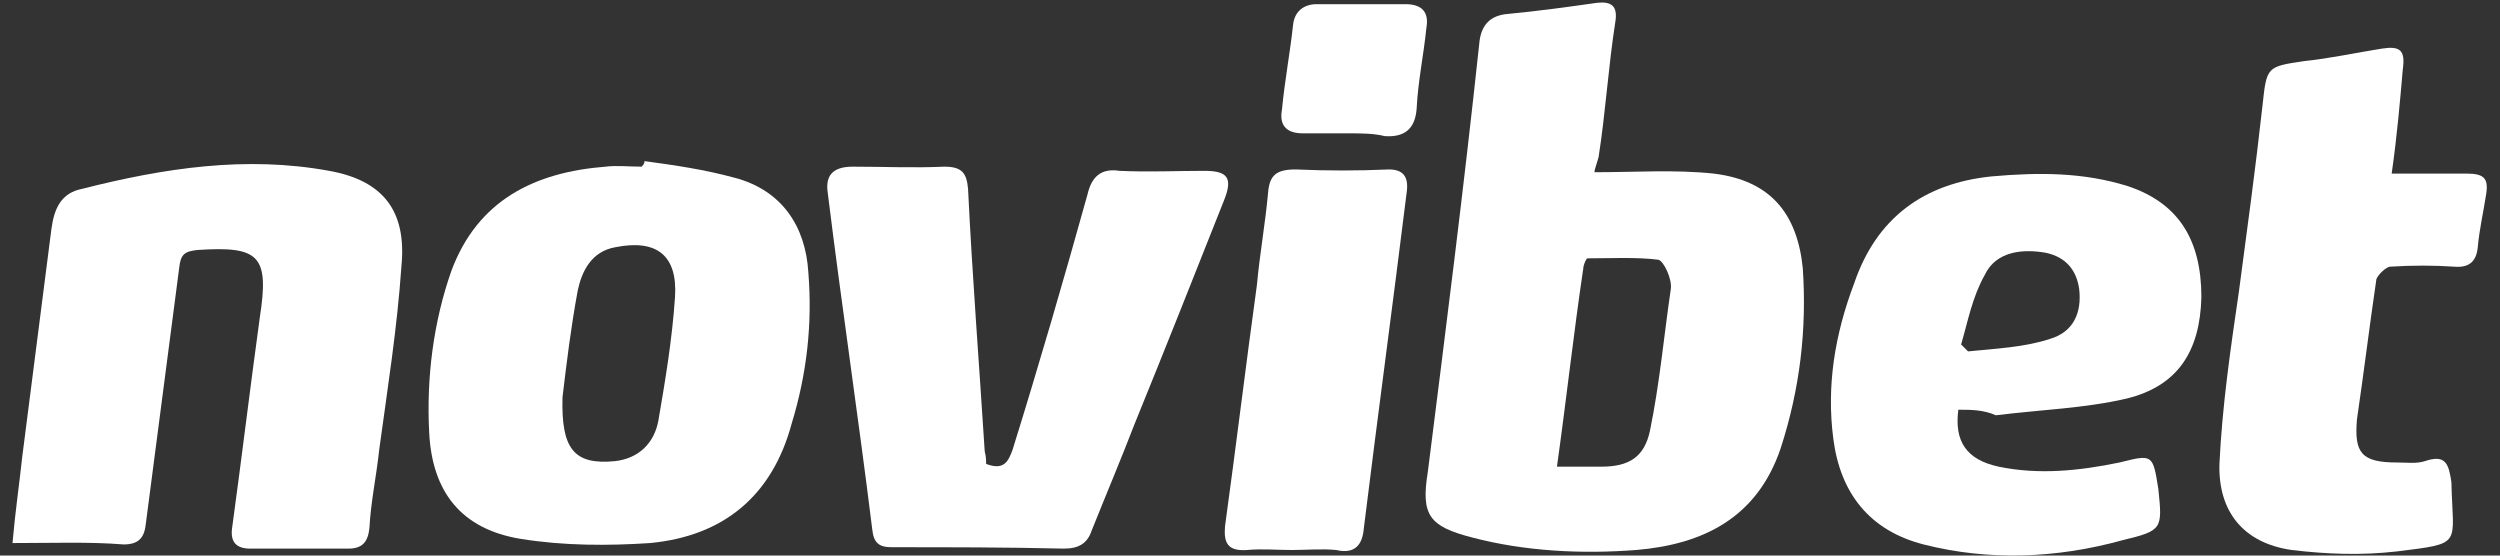 <?xml version="1.0" encoding="utf-8"?>
<!-- Generator: Adobe Illustrator 27.0.0, SVG Export Plug-In . SVG Version: 6.00 Build 0)  -->
<svg version="1.1" id="Layer_1" xmlns="http://www.w3.org/2000/svg" xmlns:xlink="http://www.w3.org/1999/xlink" x="0px" y="0px"
	 width="180px" height="40px" viewBox="0 0 180 40" style="enable-background:new 0 0 180 40;" xml:space="preserve">
<rect x="0" y="0" width="180" height="40" fill="#333333" stroke="none"/>
<style type="text/css">
	.st0{fill:#FFFFFF;}
</style>
<g>
	<path class="st0" d="M114.8,12.4c3,0,5.8-0.2,8.6,0.1c4.1,0.5,6,2.9,6.4,6.8c0.3,4.4-0.2,8.7-1.6,13c-1.7,5-5.6,6.9-10.4,7.3
		c-3.9,0.3-8,0.1-11.8-0.9c-3.1-0.8-3.7-1.6-3.2-4.7c1.3-10.3,2.6-20.5,3.7-30.8c0.1-1.3,0.7-2.1,2.1-2.2c2.1-0.2,4.3-0.5,6.4-0.8
		c1-0.1,1.5,0.2,1.3,1.4c-0.5,3.2-0.7,6.5-1.2,9.7C115,11.7,114.8,12.2,114.8,12.4z M112.1,33.6c1.3,0,2.2,0,3.2,0
		c2,0,3.1-0.7,3.5-2.6c0.7-3.4,1-6.8,1.5-10.2c0.1-0.7-0.5-2-0.9-2.1c-1.6-0.2-3.4-0.1-5.1-0.1c-0.1,0-0.3,0.5-0.3,0.7
		C113.3,24,112.8,28.6,112.1,33.6z"/>
	<path class="st0" d="M0.9,39.1c0.2-2.3,0.5-4.3,0.7-6.2c0.7-5.4,1.4-11,2.1-16.4c0.2-1.5,0.7-2.6,2.2-2.9
		c5.9-1.5,11.8-2.4,17.8-1.3c3.9,0.7,5.6,2.9,5.2,6.9c-0.3,4.4-1,8.8-1.6,13.2c-0.2,1.9-0.6,3.7-0.7,5.6c-0.1,1-0.5,1.5-1.5,1.5
		c-2.3,0-4.7,0-7.1,0c-1,0-1.4-0.5-1.3-1.4c0.7-5.1,1.3-10.1,2-15.2c0.7-4.5,0-5.2-4.5-4.9c-0.9,0.1-1.2,0.3-1.3,1.3
		c-0.8,6.1-1.6,12.3-2.4,18.4c-0.1,1-0.5,1.5-1.6,1.5C6.4,39,3.8,39.1,0.9,39.1z"/>
	<path class="st0" d="M46.4,11.6c2.2,0.3,4.3,0.6,6.5,1.2c3.4,0.9,5.1,3.5,5.3,6.8c0.3,3.7-0.1,7.3-1.2,10.9
		c-1.4,5.2-4.9,8.1-10.2,8.6c-3,0.2-6.2,0.2-9.3-0.3c-4.3-0.7-6.4-3.4-6.6-7.7c-0.2-3.9,0.3-7.9,1.6-11.6c1.9-5.1,6-7.1,11.1-7.5
		c0.8-0.1,1.7,0,2.6,0C46.4,11.8,46.4,11.7,46.4,11.6z M40.5,28.6c-0.1,3.7,0.8,4.9,3.8,4.6c1.7-0.2,2.8-1.3,3.1-2.9
		c0.5-2.9,1-5.9,1.2-8.9c0.2-3-1.3-4.2-4.3-3.6c-1.7,0.3-2.4,1.7-2.7,3.1C41.1,23.6,40.8,26.1,40.5,28.6z"/>
	<path class="st0" d="M141,29.5c-0.3,2.3,0.6,3.6,2.9,4.1c2.9,0.6,5.8,0.3,8.7-0.3c2.4-0.6,2.4-0.6,2.8,1.9c0.3,2.9,0.3,3-2.6,3.7
		c-4.7,1.3-9.6,1.5-14.3,0.3c-3.9-1-6-3.7-6.5-7.6c-0.5-3.8,0.1-7.5,1.5-11.2c1.6-4.7,5-7.2,9.9-7.7c3.4-0.3,6.6-0.3,9.8,0.7
		c3.6,1.2,5.3,3.8,5.3,8c-0.1,3.9-1.7,6.4-5.4,7.3c-3,0.7-6.2,0.8-9.4,1.2C142.8,29.5,141.9,29.5,141,29.5z M141.2,24.8
		c0.1,0.1,0.3,0.3,0.5,0.5c2-0.2,4.1-0.3,5.9-0.9c1.7-0.5,2.3-1.9,2.1-3.6c-0.2-1.4-1-2.3-2.4-2.6c-1.7-0.3-3.6-0.1-4.4,1.6
		C142,21.4,141.7,23.1,141.2,24.8z"/>
	<path class="st0" d="M71,33.4c1.3,0.5,1.6-0.2,1.9-1c1.9-6.1,3.7-12.3,5.4-18.4c0.3-1.3,1-1.9,2.3-1.7c2.1,0.1,4.1,0,6.1,0
		c1.7,0,2.1,0.5,1.4,2.2c-2.1,5.3-4.2,10.6-6.4,16c-1,2.6-2.1,5.2-3.1,7.7c-0.3,0.9-0.9,1.3-2,1.3c-4.2-0.1-8.2-0.1-12.4-0.1
		c-0.9,0-1.3-0.3-1.4-1.3c-1-8.1-2.2-16.1-3.2-24.2C59.4,12.6,60,12,61.4,12c2.2,0,4.4,0.1,6.6,0c1.3,0,1.6,0.5,1.7,1.6
		c0.3,6.2,0.8,12.6,1.2,18.9C71,32.9,71,33.1,71,33.4z"/>
	<path class="st0" d="M172.2,12.5c2,0,3.7,0,5.4,0c1.2,0,1.6,0.3,1.4,1.5c-0.2,1.3-0.5,2.6-0.6,3.8c-0.1,1-0.6,1.5-1.7,1.4
		c-1.5-0.1-3-0.1-4.6,0c-0.3,0-0.9,0.6-1,0.9c-0.5,3.4-0.9,6.7-1.4,10.1c-0.2,2.4,0.3,3.1,2.9,3.1c0.7,0,1.4,0.1,2-0.1
		c1.5-0.5,1.7,0.2,1.9,1.5c0.1,4.6,0.9,4.4-3.9,5c-2.6,0.3-5.1,0.2-7.6-0.1c-3.5-0.5-5.3-2.8-5.2-6.2c0.2-4.2,0.8-8.3,1.4-12.4
		c0.6-4.5,1.2-8.9,1.7-13.4c0.3-2.8,0.3-2.8,3-3.2c1.9-0.2,3.7-0.6,5.6-0.9c1.3-0.2,1.7,0.1,1.5,1.5C172.8,7.3,172.6,9.7,172.2,12.5
		z"/>
	<path class="st0" d="M93,39.6c-1,0-2.2-0.1-3.2,0c-1.4,0.1-1.7-0.5-1.6-1.7c0.8-5.8,1.5-11.6,2.3-17.4c0.2-2.2,0.6-4.4,0.8-6.6
		c0.1-1.3,0.6-1.7,2-1.7c2.2,0.1,4.5,0.1,6.7,0c1,0,1.4,0.5,1.3,1.5c-1,8.1-2.1,16.2-3.1,24.3c-0.1,1.3-0.7,1.9-2,1.6
		C95.2,39.5,94,39.6,93,39.6z"/>
	<path class="st0" d="M97,9.6c-1,0-2.1,0-3.2,0c-1.2,0-1.7-0.6-1.5-1.7c0.2-2.1,0.6-4.2,0.8-6.1c0.1-1,0.8-1.5,1.7-1.5
		c2.1,0,4.3,0,6.4,0c1.2,0,1.7,0.6,1.5,1.7c-0.2,2-0.6,3.8-0.7,5.8c-0.1,1.5-0.9,2.1-2.3,2C98.9,9.6,98,9.6,97,9.6L97,9.6z"/>
</g>
</svg>

